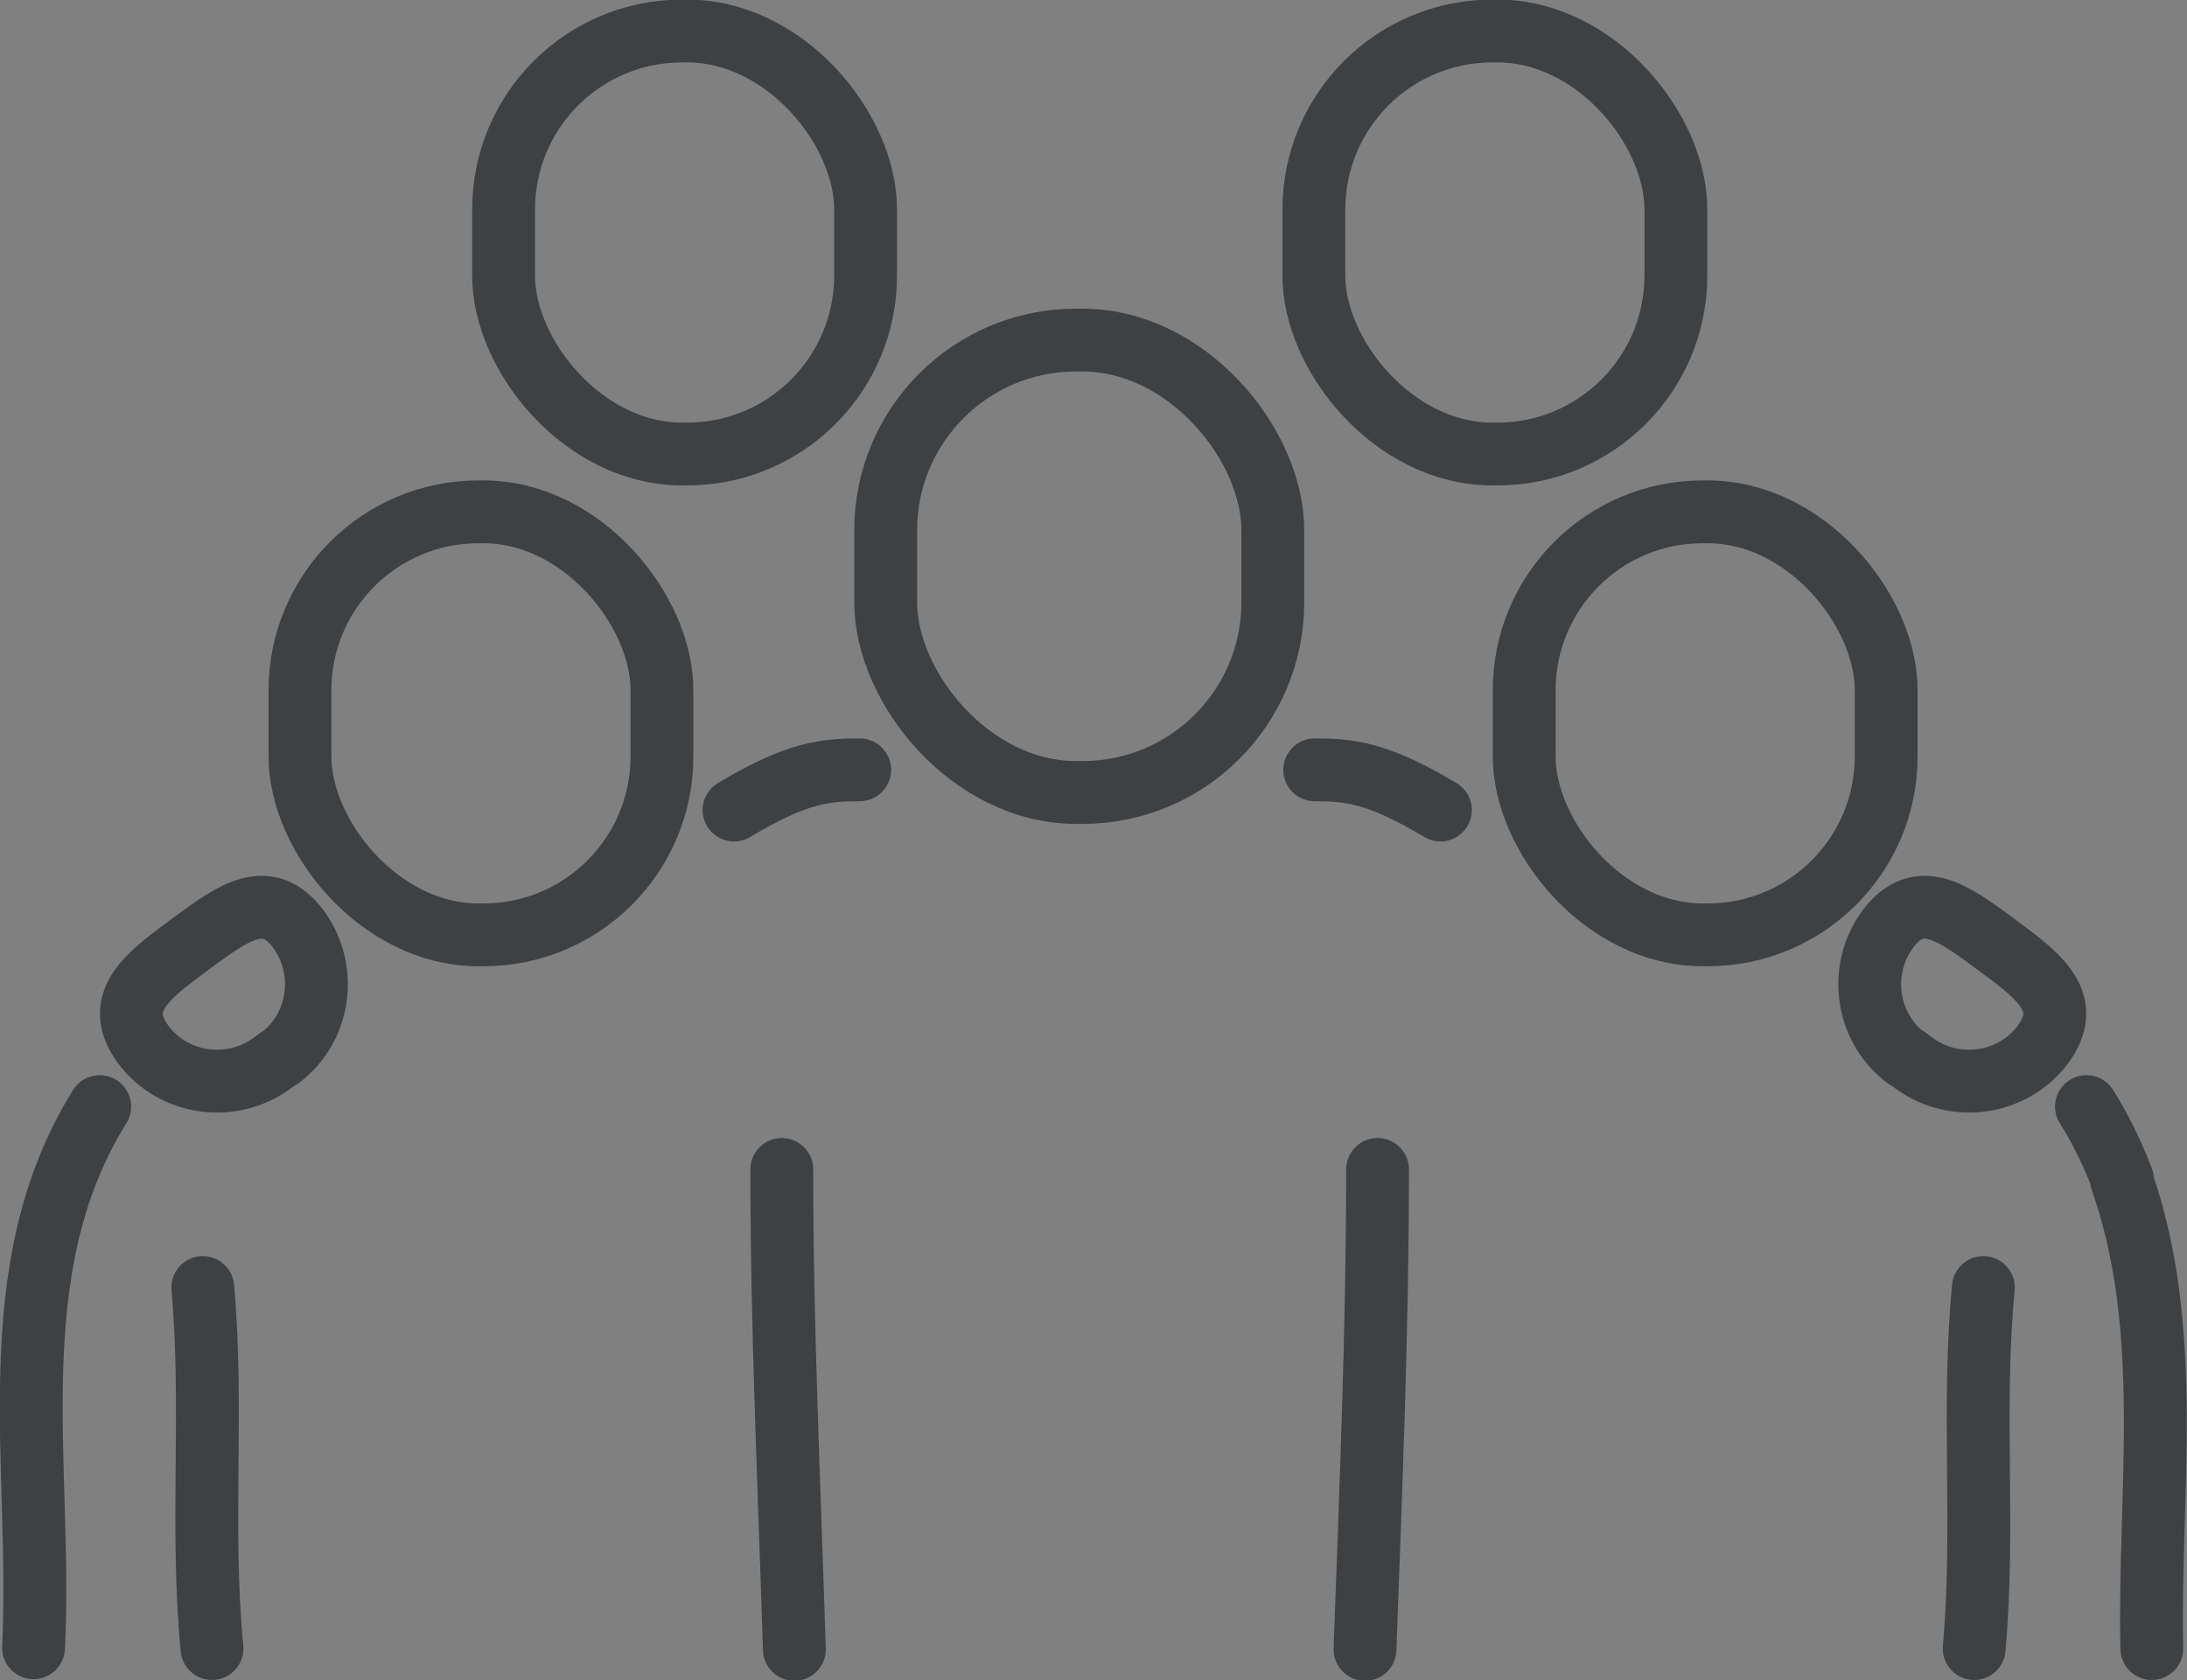 <?xml version="1.0" encoding="UTF-8"?>
<svg xmlns="http://www.w3.org/2000/svg" id="Ebene_1" data-name="Ebene 1" viewBox="0 0 26.1 20.06">
  <rect x="0" y="0" width="26.1" height="20.06" fill="#808080" stroke="none"/>
  <defs>
    <style>
      .cls-1 {
        fill: none;
      }

      .cls-1, .cls-2 {
        stroke: #3e4144;
        stroke-linecap: round;
        stroke-linejoin: round;
        stroke-width: .75px;
      }

      .cls-2 {
        fill: #fff;
      }
    </style>
  </defs>
  <g>
    <path class="cls-1" d="M1.19,13.21c-1.22,1.96-.68,4.3-.79,6.46"></path>
    <path class="cls-1" d="M2.42,15.37c.13,1.45-.03,2.85.11,4.31"></path>
    <rect class="cls-1" x="3.58" y="6.11" width="4.32" height="5.05" rx="2.13" ry="2.13"></rect>
  </g>
  <g>
    <path class="cls-1" d="M25.32,14.09c.63,1.79.32,3.74.36,5.59"></path>
    <path class="cls-1" d="M24.9,13.21c.17.27.31.56.43.87"></path>
    <path class="cls-1" d="M23.67,15.37c-.14,1.45.02,2.85-.11,4.31"></path>
    <rect class="cls-1" x="18.18" y="6.11" width="4.32" height="5.05" rx="2.13" ry="2.13" transform="translate(40.69 17.27) rotate(180)"></rect>
  </g>
  <rect class="cls-1" x="15.67" y=".38" width="4.32" height="5.05" rx="2.13" ry="2.13" transform="translate(35.67 5.8) rotate(180)"></rect>
  <rect class="cls-1" x="6.01" y=".38" width="4.32" height="5.05" rx="2.13" ry="2.13" transform="translate(16.34 5.8) rotate(180)"></rect>
  <g>
    <g>
      <path class="cls-1" d="M9.33,13.96c0,1.92.09,3.79.15,5.73"></path>
      <path class="cls-1" d="M16.44,13.96c0,1.92-.08,3.79-.15,5.73"></path>
    </g>
    <rect class="cls-1" x="10.57" y="4.06" width="4.62" height="5.4" rx="2.27" ry="2.27"></rect>
  </g>
  <path class="cls-1" d="M3.33,12.63l-.08.06c-.49.36-1.18.26-1.54-.22h0c-.36-.49.02-.8.51-1.16l.08-.06c.49-.36.89-.65,1.26-.16h0c.36.49.26,1.18-.22,1.54Z"></path>
  <path class="cls-1" d="M22.76,12.63l.08.06c.49.36,1.18.26,1.54-.22h0c.36-.49-.02-.8-.51-1.16l-.08-.06c-.49-.36-.89-.65-1.26-.16h0c-.36.49-.26,1.18.22,1.54Z"></path>
  <path class="cls-2" d="M10.26,9.19c-.41,0-.75.03-1.5.48"></path>
  <path class="cls-2" d="M15.69,9.19c.41,0,.75.03,1.5.48"></path>
</svg>
